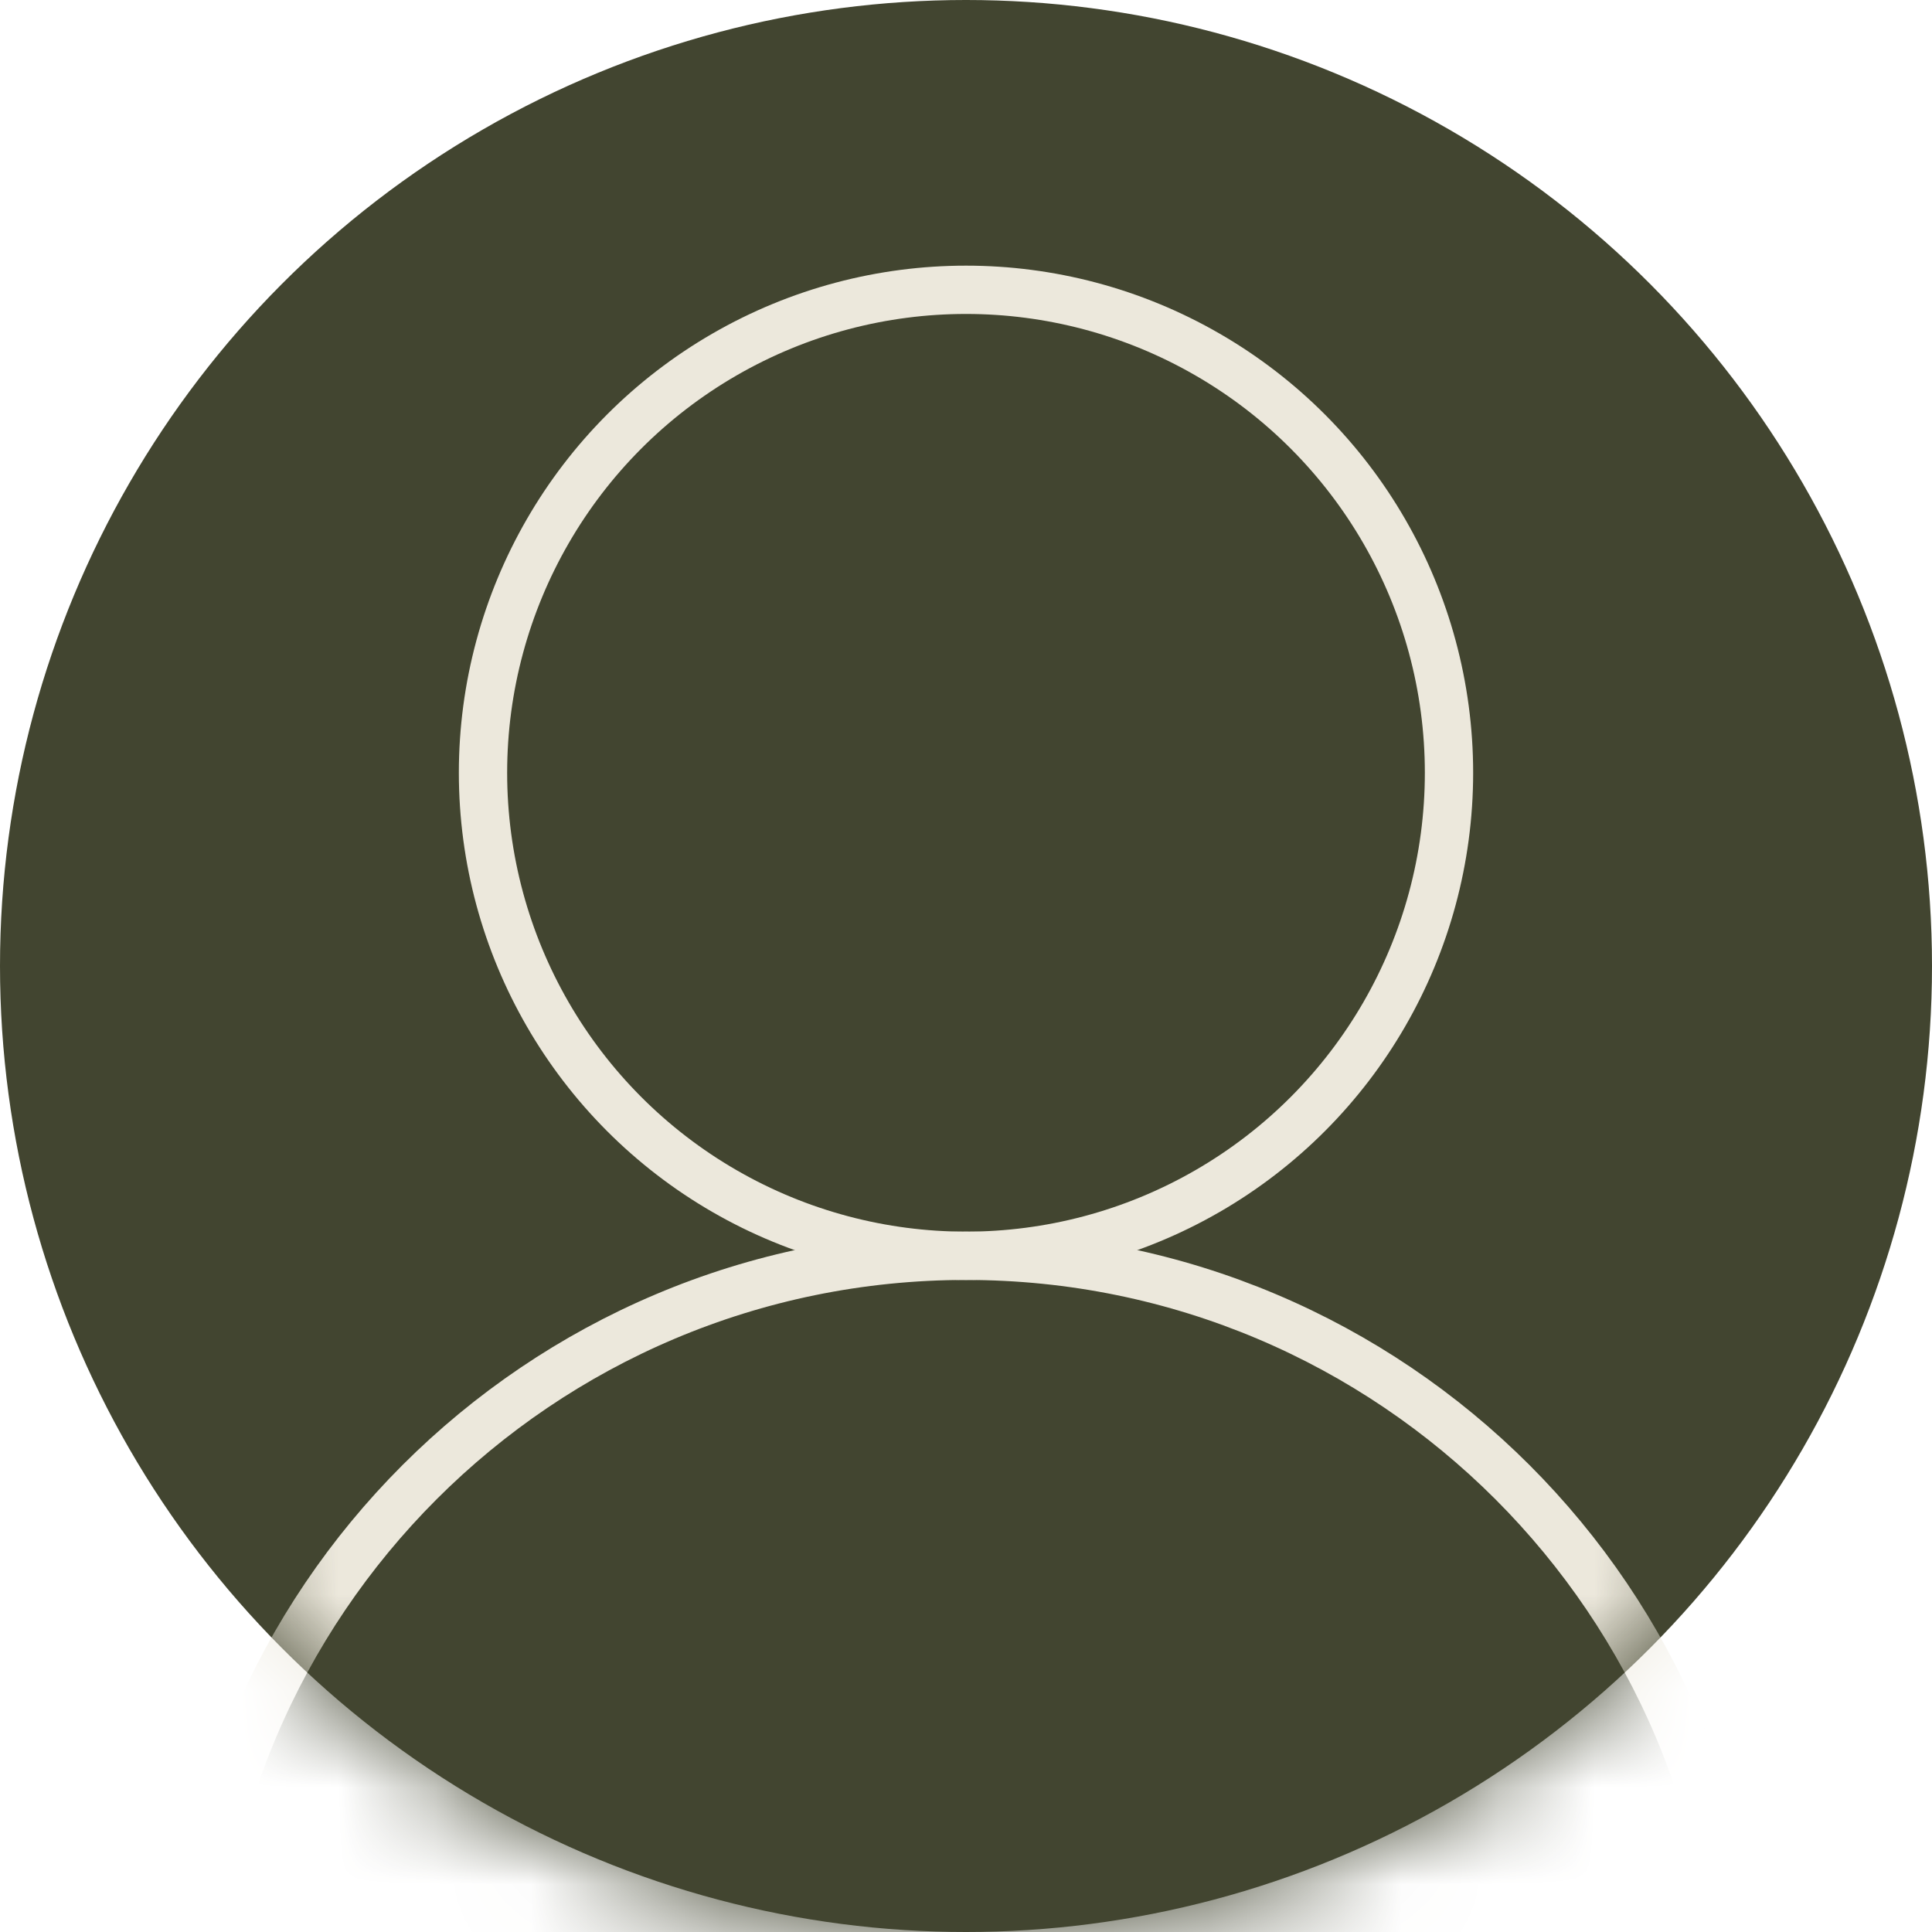 <svg width="20" height="20" viewBox="0 0 20 20" fill="none" xmlns="http://www.w3.org/2000/svg">
<circle cx="10" cy="10" r="10" fill="#424530"/>
<mask id="mask0_401_601" style="mask-type:alpha" maskUnits="userSpaceOnUse" x="0" y="0" width="20" height="20">
<circle cx="10" cy="10" r="10" fill="#D9D9D9"/>
</mask>
<g mask="url(#mask0_401_601)">
<path d="M2 21C2 16.582 5.582 13 10 13C14.418 13 18 16.582 18 21V23H2V21Z" fill="#424530" stroke="#ECE8DC" stroke-width="0.5"/>
</g>
<circle cx="10" cy="8" r="5" stroke="#ECE8DC" stroke-width="0.5"/>
</svg>
